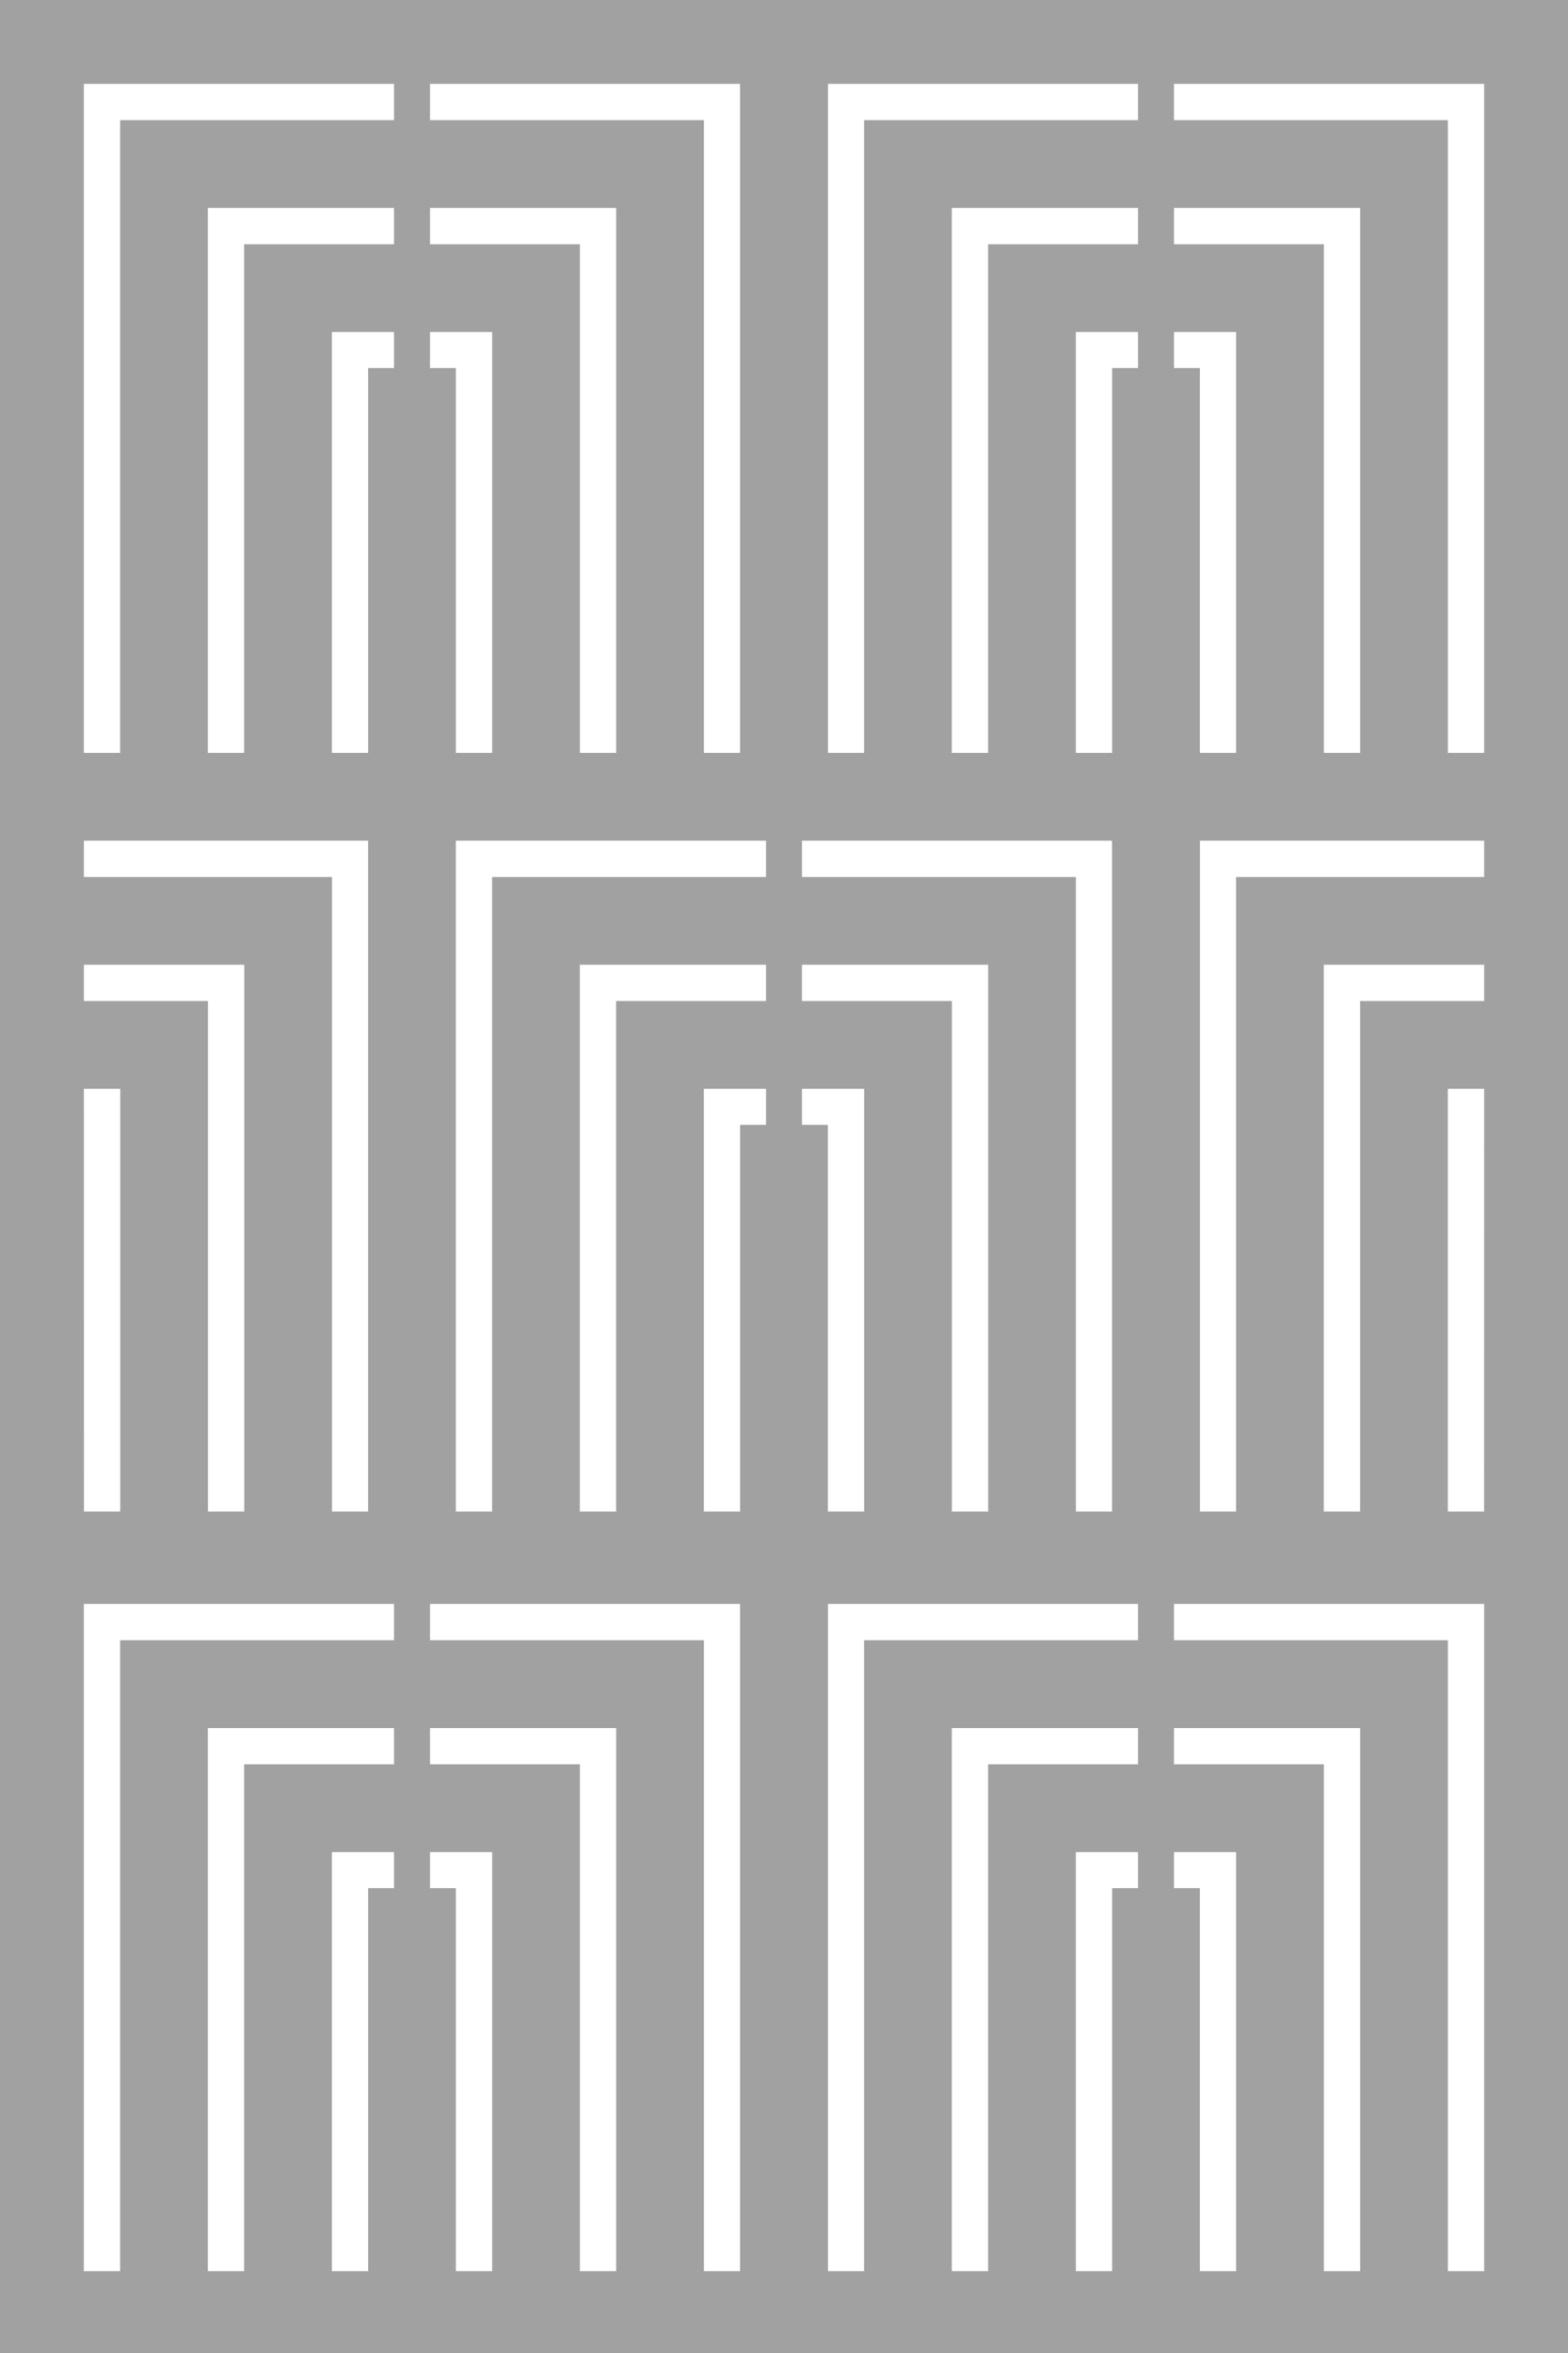 <?xml version="1.0" encoding="utf-8"?>
<!-- Generator: Adobe Illustrator 16.0.0, SVG Export Plug-In . SVG Version: 6.00 Build 0)  -->
<!DOCTYPE svg PUBLIC "-//W3C//DTD SVG 1.1//EN" "http://www.w3.org/Graphics/SVG/1.1/DTD/svg11.dtd">
<svg version="1.1" id="Layer_1" xmlns="http://www.w3.org/2000/svg" xmlns:xlink="http://www.w3.org/1999/xlink" x="0px" y="0px"
	 width="197px" height="295.498px" viewBox="0 0 197 295.498" enable-background="new 0 0 197 295.498" xml:space="preserve">
<path fill="#A1A1A1" d="M186.467,94.552h-4.557V15.09h-34.414v-4.559h38.971V94.552z M186.467,110.134h-31.173v79.692h-4.537v-84.25
	h35.71V110.134z M186.467,125.714h-15.589v64.112h-4.561v-68.67h20.149V125.714z M186.457,189.826h-4.554v-53.087h4.563
	L186.457,189.826z M186.467,285.22h-4.557v-79.229h-34.414v-4.56h38.971V285.22z M170.888,285.22h-4.56v-63.649h-18.832v-4.558
	h23.392V285.22z M155.302,285.22h-4.553v-48.098h-3.253v-4.527h7.806V285.22z M142.977,15.09H108.56v79.462h-4.535V10.531h38.952
	V15.09z M142.977,30.672h-18.833v63.88h-4.56V26.115h23.393V30.672z M142.977,46.221h-3.253v48.331h-4.555V41.695h7.808V46.221z
	 M142.977,205.991H108.56v79.229h-4.535v-83.789h38.952V205.991z M142.977,221.571h-18.833v63.649h-4.56v-68.207h23.393V221.571z
	 M142.977,237.122h-3.253v48.098h-4.555v-52.625h7.808V237.122z M100.759,141.264v-4.525h7.81v53.087h-4.56v-48.562H100.759z
	 M96.24,110.134H61.825v79.692h-4.557v-84.25H96.24V110.134z M96.24,125.714H77.407v64.112h-4.559v-68.67H96.24V125.714z
	 M96.24,141.264h-3.252v48.562h-4.557v-53.087h7.809V141.264z M92.979,285.22h-4.541v-79.229H54.025v-4.56h38.954V285.22z
	 M77.415,285.22h-4.557v-63.649H54.025v-4.558h23.39V285.22z M61.832,285.22h-4.557v-48.098h-3.25v-4.527h7.807V285.22z
	 M49.505,15.09H15.089v79.462h-4.556V10.531h38.972V15.09z M49.505,30.672H30.672v63.88h-4.558V26.115h23.391V30.672z
	 M49.505,46.221h-3.253v48.331h-4.556V41.695h7.809V46.221z M15.105,136.739v53.087h-4.556l-0.01-53.087H15.105z M30.688,121.156
	v68.67h-4.559v-64.112h-15.59v-4.558H30.688z M10.539,110.134v-4.558h35.71v84.25h-4.537v-79.692H10.539z M49.505,205.991H15.089
	v79.229h-4.556v-83.789h38.972V205.991z M49.505,221.571H30.672v63.649h-4.558v-68.207h23.391V221.571z M49.505,237.122h-3.253
	v48.098h-4.556v-52.625h7.809V237.122z M54.025,41.695h7.807v52.857h-4.557V46.221h-3.25V41.695z M54.025,26.115h23.39v68.437
	h-4.557v-63.88H54.025V26.115z M54.025,10.531h38.954v84.021h-4.541V15.09H54.025V10.531z M100.759,121.156h23.392v68.67h-4.558
	v-64.112h-18.834V121.156z M100.759,105.576h38.955v84.25h-4.541v-79.692h-34.414V105.576z M147.496,41.695h7.806v52.857h-4.553
	V46.221h-3.253V41.695z M147.496,26.115h23.392v68.437h-4.56v-63.88h-18.832V26.115z M0,295.498h197V0H0V295.498z"/>
</svg>
